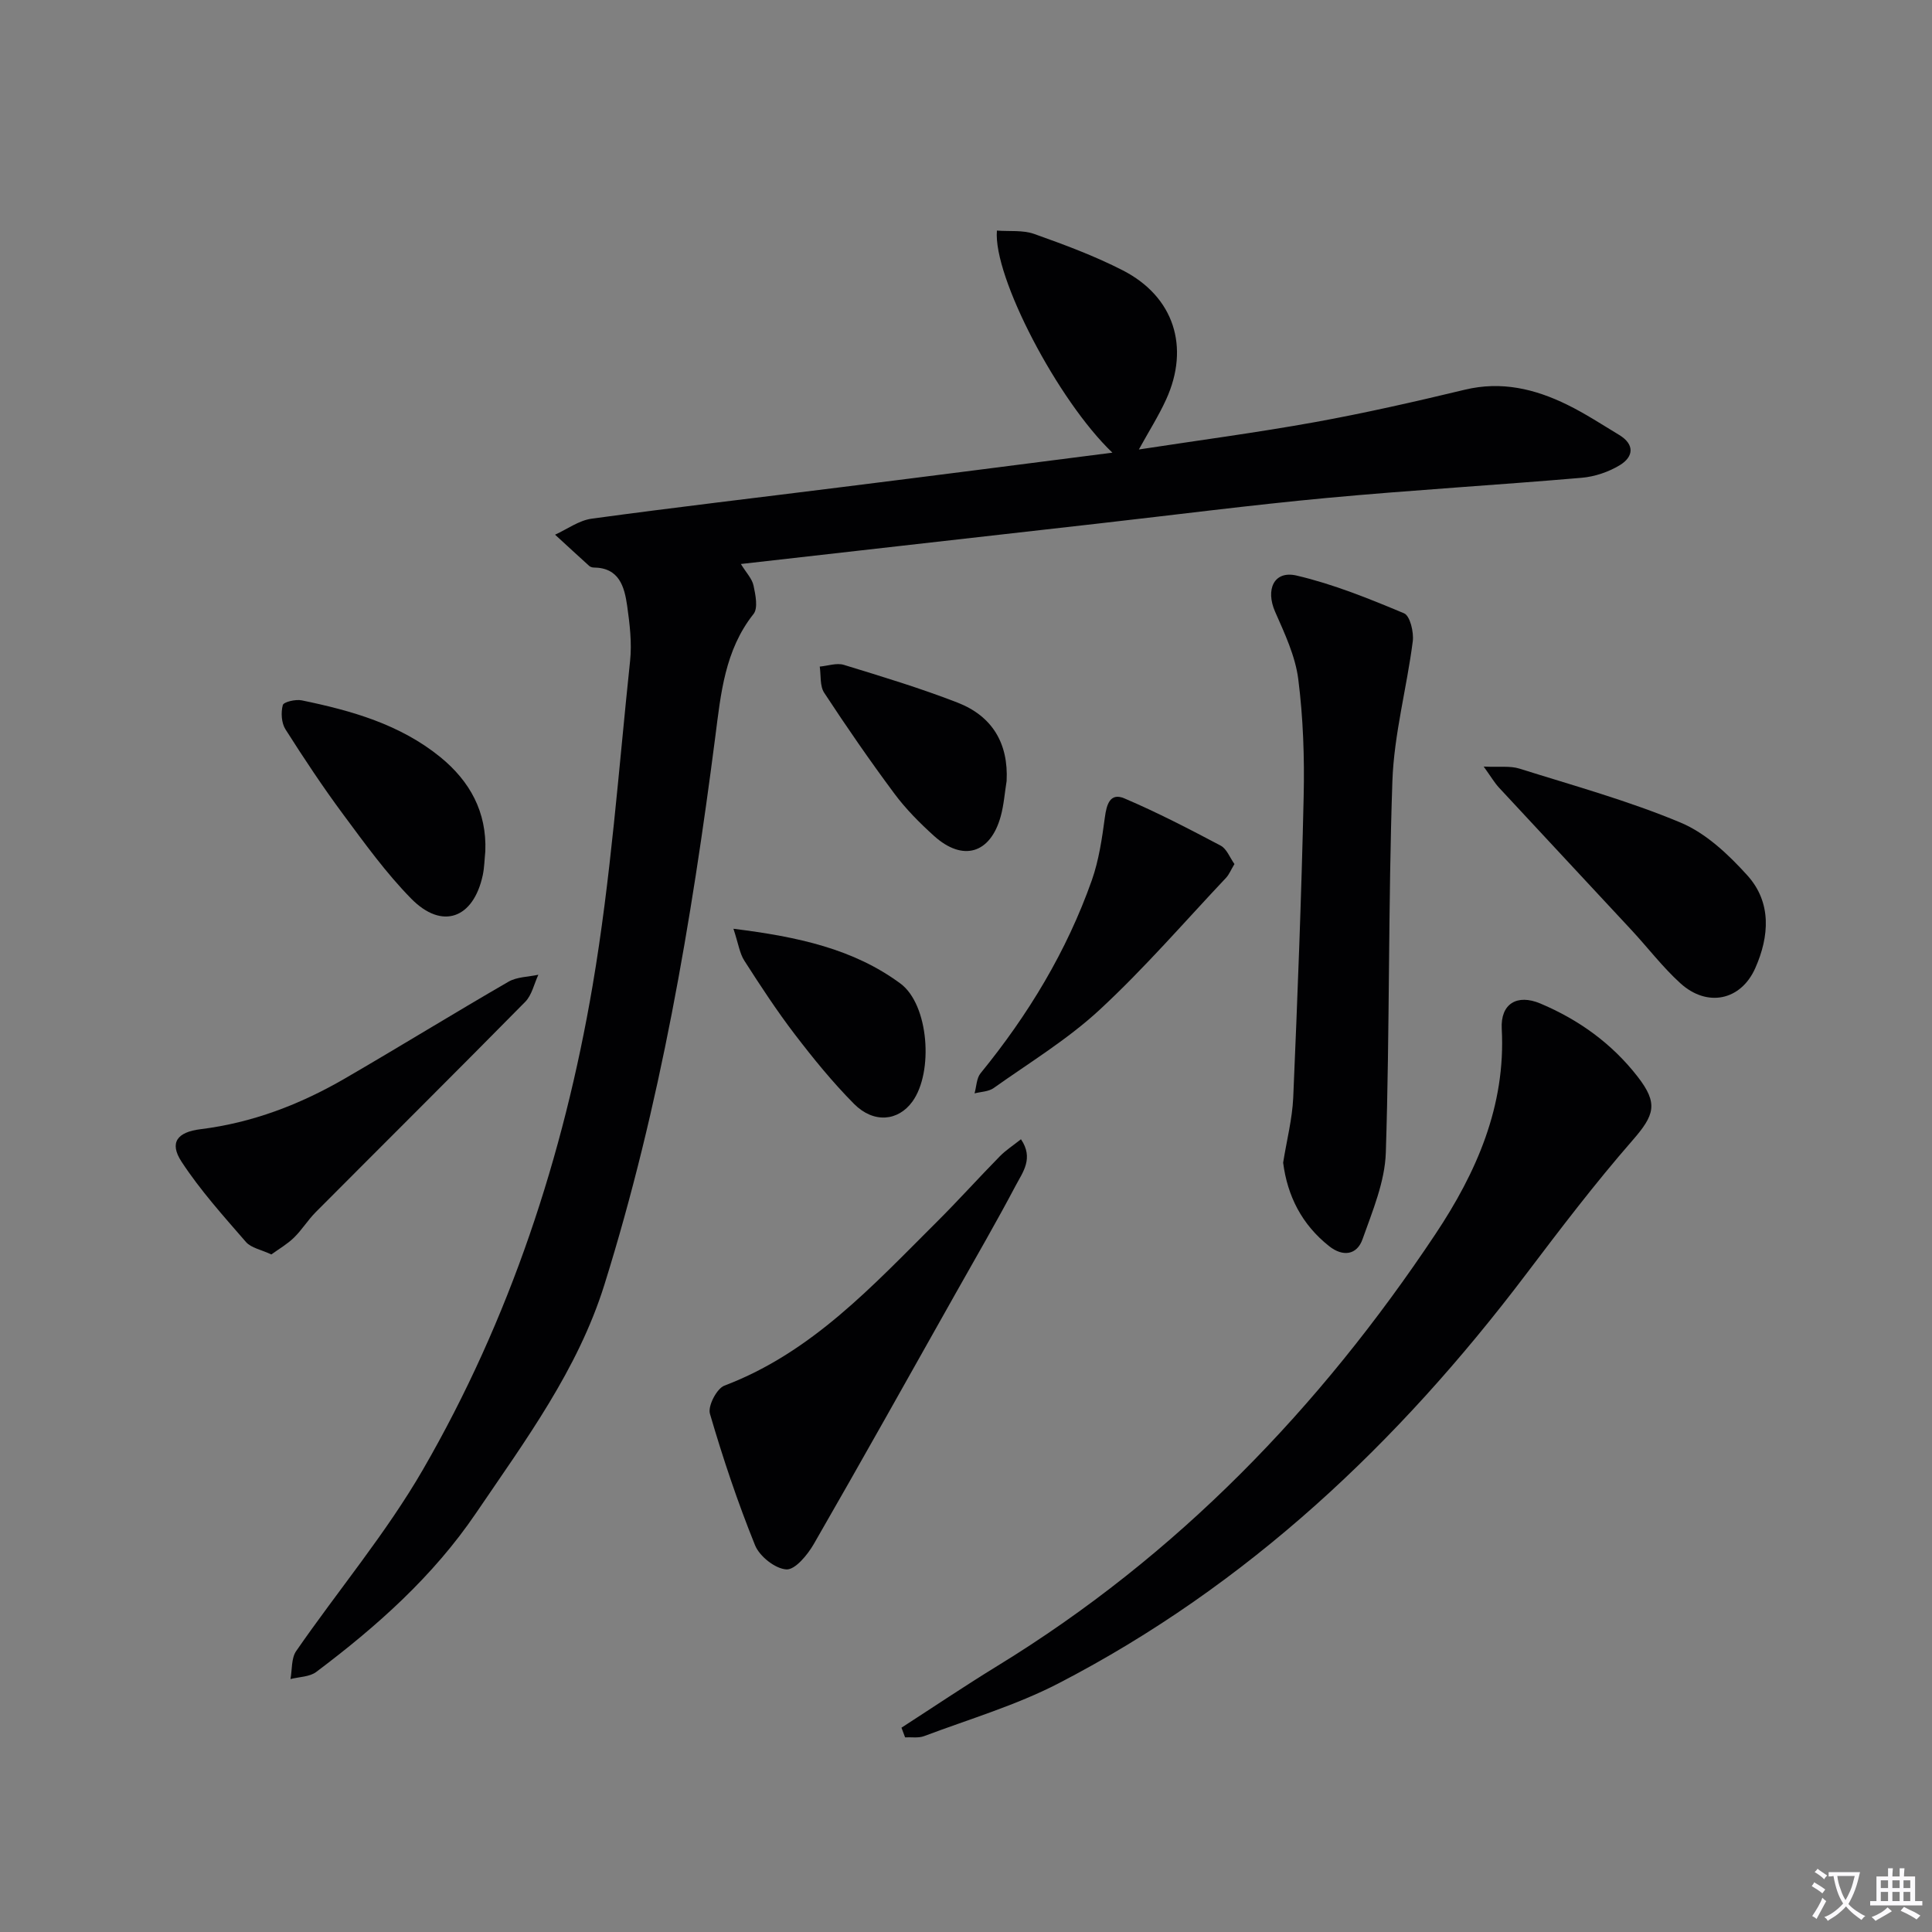 <svg enable-background="new 0 0 400 400" viewBox="0 0 400 400" xmlns="http://www.w3.org/2000/svg"><rect x="0" y="0" width="400" height="400" fill="#808080" stroke="none"/><path d="m377.9 391.2c-.2.3-.4.5-.6.8-.7-.6-1.4-1-2.2-1.5.2-.3.4-.5.5-.8.6.4 1.4.8 2.3 1.5zm-1.8 6.1c-.2-.2-.5-.4-.9-.6.4-.6.8-1.2 1.2-1.9s.7-1.3.9-1.9c.3.3.5.5.8.7-.7 1.3-1.4 2.6-2 3.7zm2.2-9c-.3.3-.5.5-.6.8-.6-.6-1.3-1.1-2-1.5.3-.3.5-.5.6-.7.6.5 1.3.9 2 1.4zm.3.2v-.9h2 4.5c-.3 1.3-.6 2.5-1 3.6s-.9 2.1-1.4 3c.4.5 1 1 1.6 1.4s1.2.8 1.9 1.1c-.3.2-.5.4-.8.8-.4-.3-1-.7-1.6-1.2s-1.2-1.1-1.6-1.6c-.5.6-1.1 1.1-1.7 1.6s-1.4.9-2.1 1.4c-.1-.3-.3-.5-.7-.8.6-.2 1.2-.5 1.9-1s1.4-1.1 2-1.8c-.5-.8-.9-1.6-1.2-2.5s-.6-2-.8-3.2c-.4.1-.7.1-1 .1zm2.5 2.7c.3 1 .7 1.7 1 2.2.3-.5.6-1.1 1-2s.6-1.9.9-3h-3.2-.4c.1.9.3 1.8.7 2.8z" fill="#fbfafc"/><path d="m396.5 388.5v1.5 3.6h1.5v.9c-.4 0-1 0-1.7 0h-7.9c-.5 0-.9 0-1.2 0v-.9h1.3v-3.5c0-.7 0-1.2 0-1.6h2.4c0-.8 0-1.4 0-1.7h1c0 .3-.1.8-.1 1.7h1.5c0-.8 0-1.4 0-1.7h1c0 .3-.1.9-.1 1.7zm-8.2 9.2c-.2-.3-.5-.5-.8-.8.8-.3 1.4-.6 1.9-.9s1-.7 1.4-1.1c.3.3.6.5.9.8-1.6 1-2.8 1.6-3.4 2zm2.6-6.8v-1.6h-1.5v1.6zm0 2.7v-1.9h-1.5v1.9zm2.4-2.7v-1.6h-1.5v1.6zm0 2.7v-1.9h-1.5v1.9zm.2 2 .7-.8c.4.2.9.5 1.6.8s1.3.7 1.8 1c-.3.3-.5.5-.8.8-.4-.3-1.5-1-3.3-1.8zm2-4.7v-1.6h-1.4v1.6zm0 2.7v-1.9h-1.4v1.9z" fill="#fbfafc"/><g fill="#010103"><path d="m230.31 93.72c-11.27-10.74-24.72-36.46-23.91-45.98 2.57.2 5.34-.14 7.7.69 6.24 2.22 12.51 4.54 18.39 7.56 10.56 5.43 13.9 15.84 8.95 26.71-1.56 3.42-3.6 6.63-5.65 10.36 12.24-1.88 24.37-3.48 36.39-5.65 10.44-1.89 20.8-4.25 31.12-6.73 7.57-1.82 14.5-.16 21.17 3.11 3.72 1.82 7.22 4.12 10.78 6.27 3.24 1.97 2.96 4.51.13 6.24-2.32 1.41-5.2 2.39-7.91 2.62-17.56 1.51-35.16 2.54-52.7 4.17-15.87 1.48-31.69 3.53-47.53 5.32-13.7 1.55-27.4 3.1-41.1 4.65-10.7 1.21-21.4 2.42-32.75 3.71 1.11 1.81 2.32 3.04 2.62 4.46.41 1.92.97 4.67 0 5.89-5.95 7.5-6.77 16.5-7.91 25.36-4.95 38.39-11.39 76.48-22.97 113.52-5.51 17.61-16.35 32.21-26.54 47.22-8.94 13.18-20.57 23.5-33.12 32.94-1.37 1.03-3.53 1.01-5.33 1.47.36-1.95.15-4.29 1.17-5.78 8.7-12.59 18.65-24.42 26.27-37.61 17.95-31.06 29.09-64.86 35.1-100.1 3.79-22.23 5.4-44.83 7.77-67.28.4-3.75-.07-7.65-.6-11.42-.57-3.97-1.64-7.9-6.93-7.94-.31 0-.7-.13-.93-.33-2.37-2.14-4.71-4.31-7.07-6.47 2.51-1.14 4.94-2.95 7.56-3.31 17.27-2.36 34.58-4.37 51.88-6.55 18.46-2.3 36.9-4.68 55.95-7.12z"/><path d="m186.64 357.7c6.64-4.29 13.2-8.71 19.94-12.84 37.14-22.76 66.63-53.34 90.61-89.35 8.45-12.69 14.59-26.51 13.73-42.5-.28-5.2 3.17-7.27 7.98-5.25 7.95 3.35 14.8 8.27 20.13 15.12 4.36 5.6 3.53 7.98-1.06 13.25-7.74 8.87-14.89 18.27-22 27.66-26.44 34.94-57.65 64.47-96.83 84.74-8.8 4.55-18.48 7.4-27.8 10.91-1.18.45-2.62.19-3.95.26-.24-.66-.49-1.33-.75-2z"/><path d="m265.66 240.72c.74-4.64 1.89-9.05 2.09-13.49.89-20.78 1.7-41.57 2.16-62.36.18-8.09-.1-16.26-1.12-24.27-.61-4.78-2.81-9.44-4.79-13.94-2.02-4.59-.26-8.59 4.43-7.5 7.63 1.78 15.01 4.78 22.27 7.82 1.23.52 2.04 3.89 1.8 5.79-1.24 9.67-3.88 19.26-4.22 28.93-.88 25.62-.54 51.29-1.36 76.92-.19 6.04-2.75 12.1-4.82 17.94-1.16 3.3-4.08 3.69-6.91 1.45-5.64-4.46-8.64-10.36-9.53-17.29z"/><path d="m211.38 235.87c2.68 3.92.37 6.83-1.06 9.53-3.96 7.5-8.21 14.84-12.38 22.23-9.78 17.37-19.51 34.78-29.46 52.06-1.29 2.23-3.86 5.35-5.67 5.24-2.32-.14-5.55-2.7-6.48-4.99-3.6-8.9-6.66-18.03-9.35-27.25-.46-1.58 1.41-5.21 3-5.81 18.1-6.86 30.71-20.7 43.9-33.82 4.48-4.46 8.71-9.17 13.14-13.68 1.23-1.25 2.74-2.22 4.36-3.51z"/><path d="m56.18 259.72c-2.1-.99-4.19-1.35-5.26-2.58-4.65-5.36-9.45-10.69-13.32-16.6-2.64-4.02-.85-6.16 3.91-6.75 10.7-1.32 20.6-5.11 29.86-10.48 11.36-6.59 22.54-13.49 33.91-20.06 1.75-1.01 4.11-.99 6.18-1.44-.88 1.89-1.34 4.21-2.72 5.61-14.37 14.58-28.91 29.01-43.36 43.53-1.64 1.64-2.87 3.69-4.53 5.3-1.35 1.32-3.04 2.29-4.67 3.47z"/><path d="m307.18 158.71c3.28.15 5.48-.18 7.39.42 11.2 3.52 22.58 6.66 33.38 11.18 5.24 2.19 9.91 6.6 13.82 10.93 5.07 5.61 4.55 12.64 1.64 19.2-3 6.75-9.98 8.16-15.51 3.13-3.67-3.33-6.71-7.34-10.1-10.99-9.14-9.85-18.32-19.66-27.45-29.51-.94-1.02-1.65-2.25-3.17-4.36z"/><path d="m255.58 178.89c-.74 1.22-1.1 2.17-1.74 2.85-8.66 9.18-16.93 18.77-26.17 27.32-6.64 6.15-14.54 10.95-21.96 16.22-1.05.74-2.61.75-3.94 1.09.4-1.41.4-3.13 1.25-4.17 9.85-12.07 17.83-25.24 23.03-39.95 1.46-4.15 2.11-8.63 2.7-13.02.36-2.7 1.08-5.19 4.05-3.93 6.8 2.9 13.39 6.32 19.93 9.78 1.26.67 1.9 2.49 2.85 3.81z"/><path d="m100.48 176.25c-.17 1.65-.19 3.34-.53 4.95-1.93 8.99-8.42 11.36-14.8 4.87-5.2-5.29-9.6-11.4-14.04-17.38-4.25-5.73-8.2-11.69-12.02-17.71-.83-1.32-.95-3.47-.54-5 .18-.66 2.66-1.24 3.92-.98 10.29 2.12 20.35 4.96 28.71 11.76 6.11 4.99 9.62 11.34 9.3 19.49z"/><path d="m208.41 161.7c-.4 2.45-.57 4.96-1.23 7.34-2.14 7.72-7.85 9.41-13.82 4.01-2.95-2.67-5.82-5.55-8.18-8.73-5.06-6.8-9.89-13.8-14.54-20.89-.92-1.4-.65-3.59-.92-5.42 1.67-.15 3.5-.81 4.98-.36 7.92 2.43 15.87 4.83 23.58 7.83 7.12 2.78 10.53 8.38 10.13 16.22z"/><path d="m151.85 192.29c13.42 1.67 24.86 4.18 34.56 11.33 5.91 4.36 6.9 18.37 2.49 24.45-2.94 4.06-8.02 4.57-12.09.47-4.43-4.47-8.44-9.4-12.27-14.41-3.73-4.88-7.11-10.05-10.43-15.23-.98-1.52-1.23-3.5-2.26-6.61z"/></g></svg>